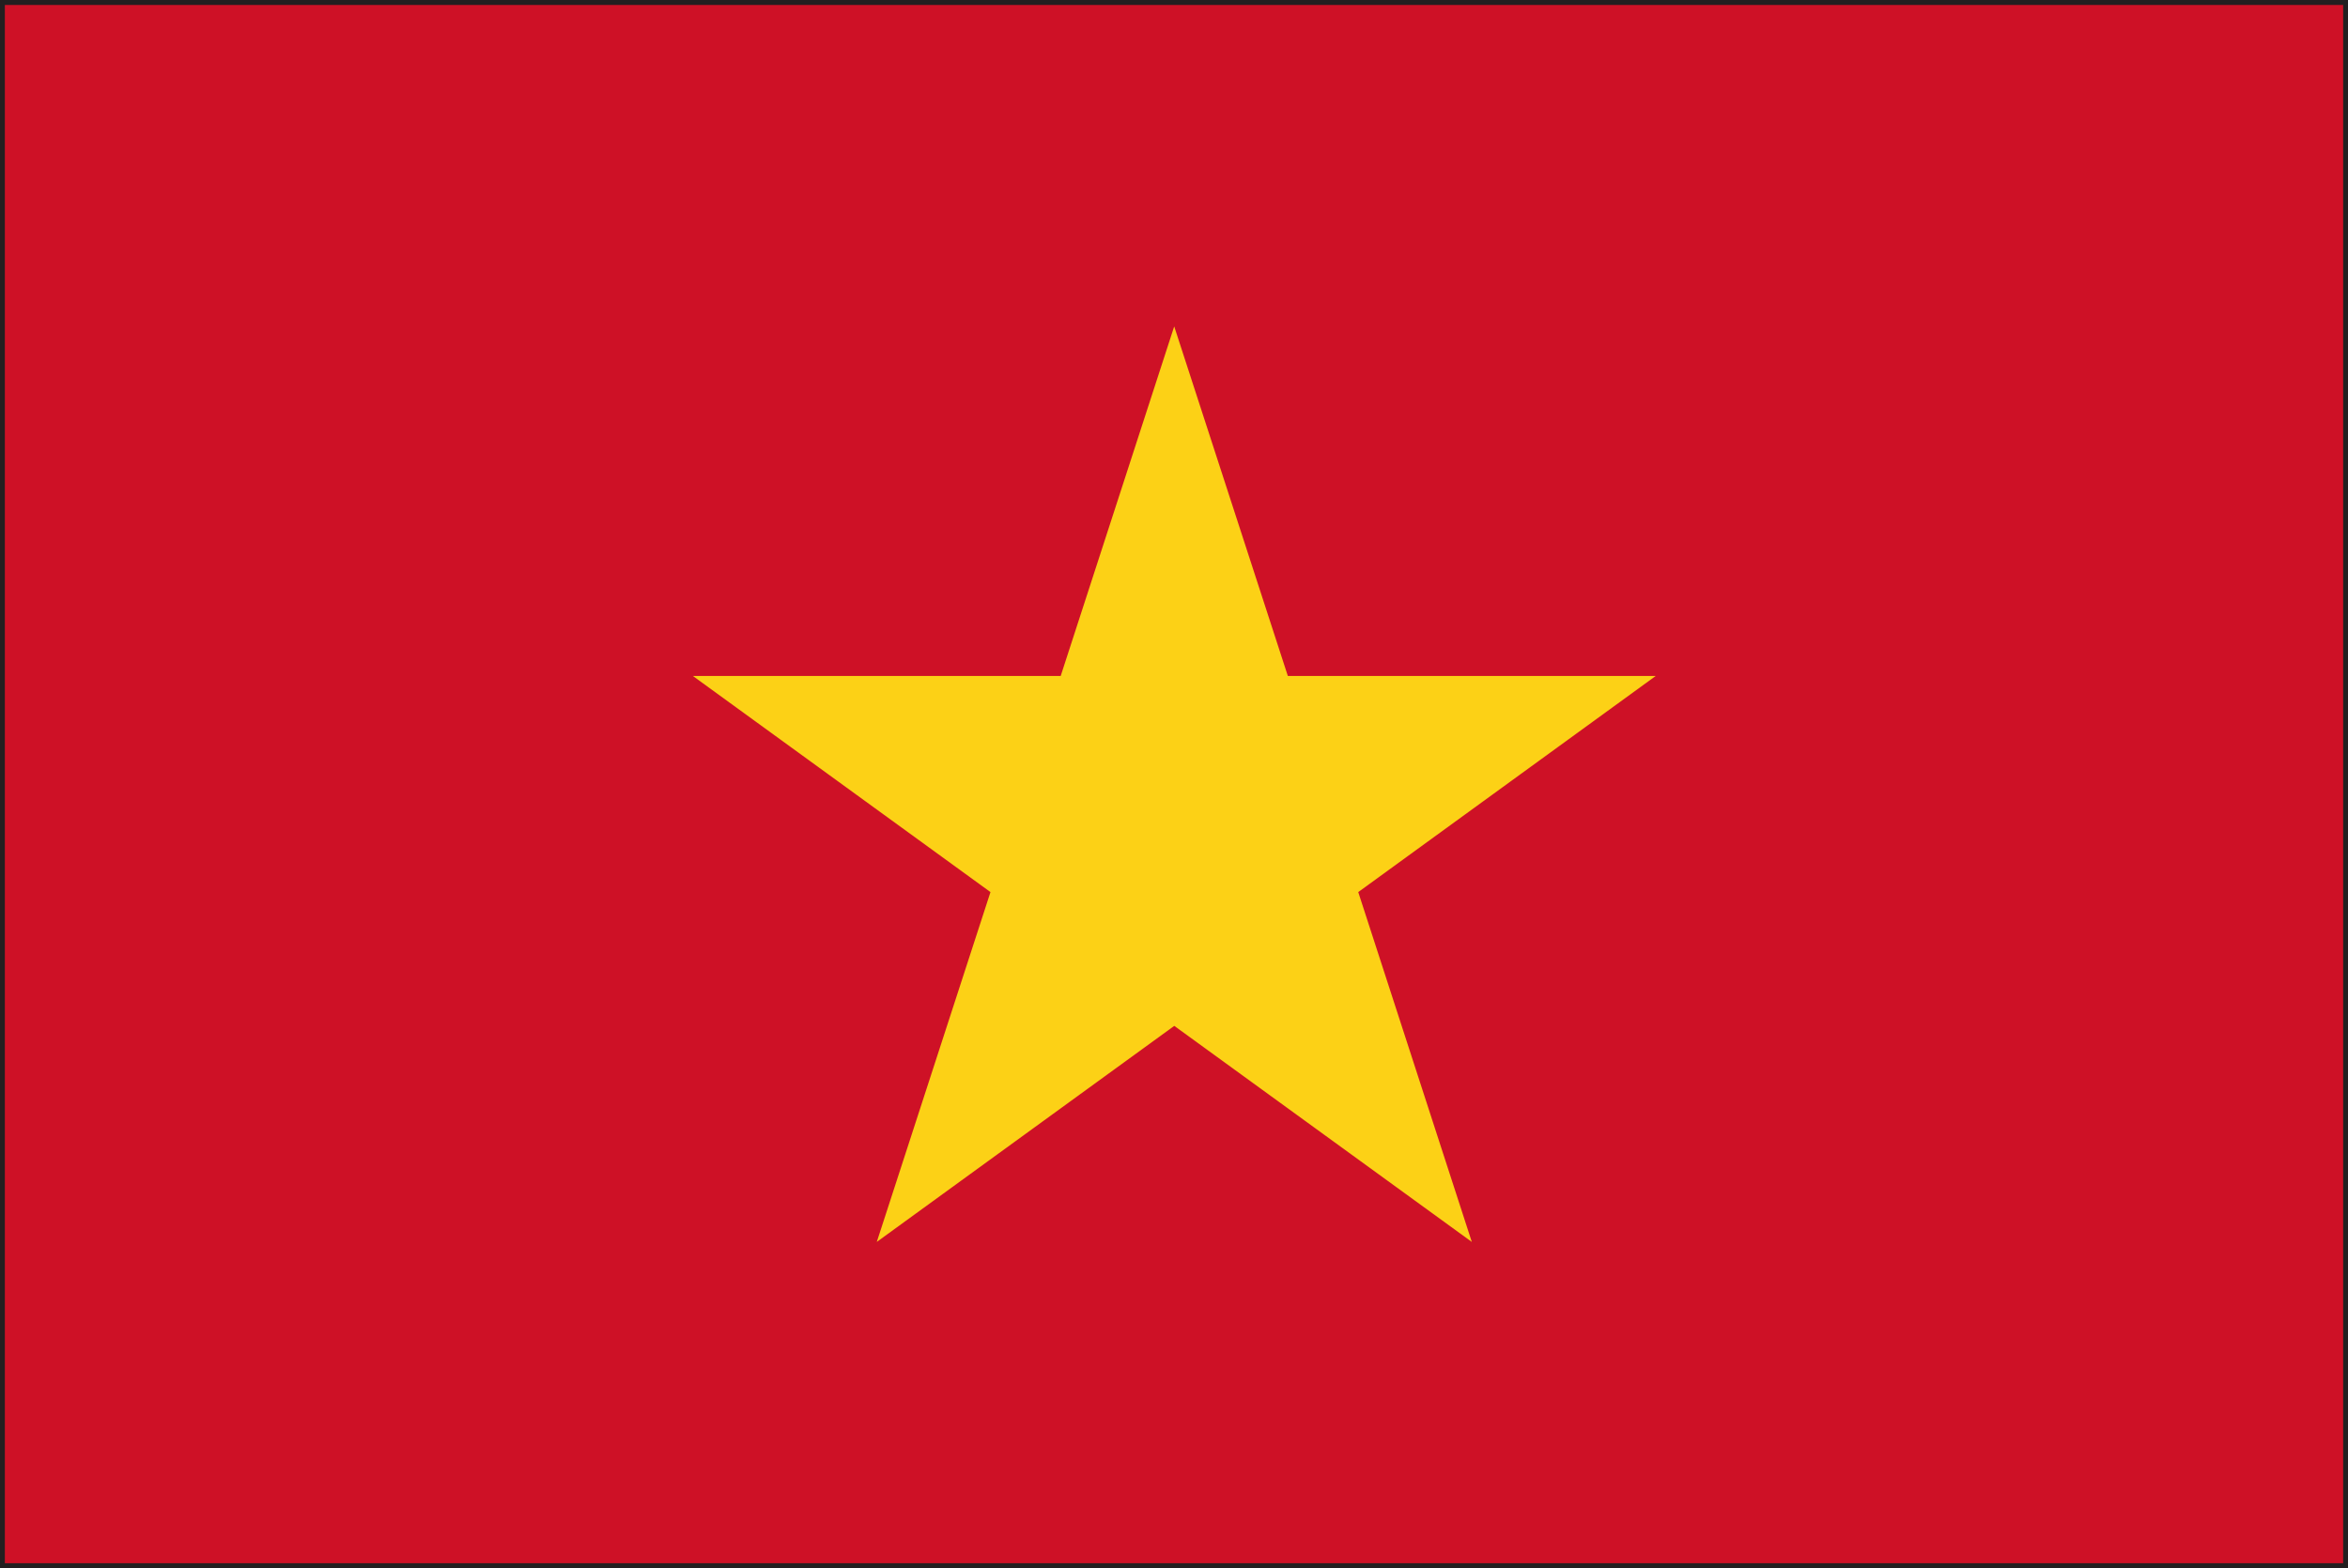 <svg xmlns="http://www.w3.org/2000/svg" width="39.653" height="26.49" viewBox="0 0 39.653 26.49">
  <defs>
    <style>
      .cls-1 {
        fill: #231f20;
      }

      .cls-2 {
        fill: #ce1126;
      }

      .cls-3 {
        fill: #fcd116;
      }
    </style>
  </defs>
  <g id="Group_358" data-name="Group 358" transform="translate(-625.47 -596.617)">
    <path id="Path_2842" data-name="Path 2842" class="cls-1" d="M625.47,623.107v-26.49h39.653v26.49Zm39.571-.083v0Zm-39.406-.081h39.324V596.778H625.635Z"/>
    <rect id="Rectangle_616" data-name="Rectangle 616" class="cls-2" width="39.489" height="26.323" transform="translate(625.552 596.701)"/>
    <path id="Path_2843" data-name="Path 2843" class="cls-3" d="M645.3,602.131l1.919,5.905h6.213l-5.024,3.651,1.918,5.91-5.025-3.65-5.024,3.65,1.92-5.91-5.026-3.651h6.212Z"/>
  </g>
</svg>
